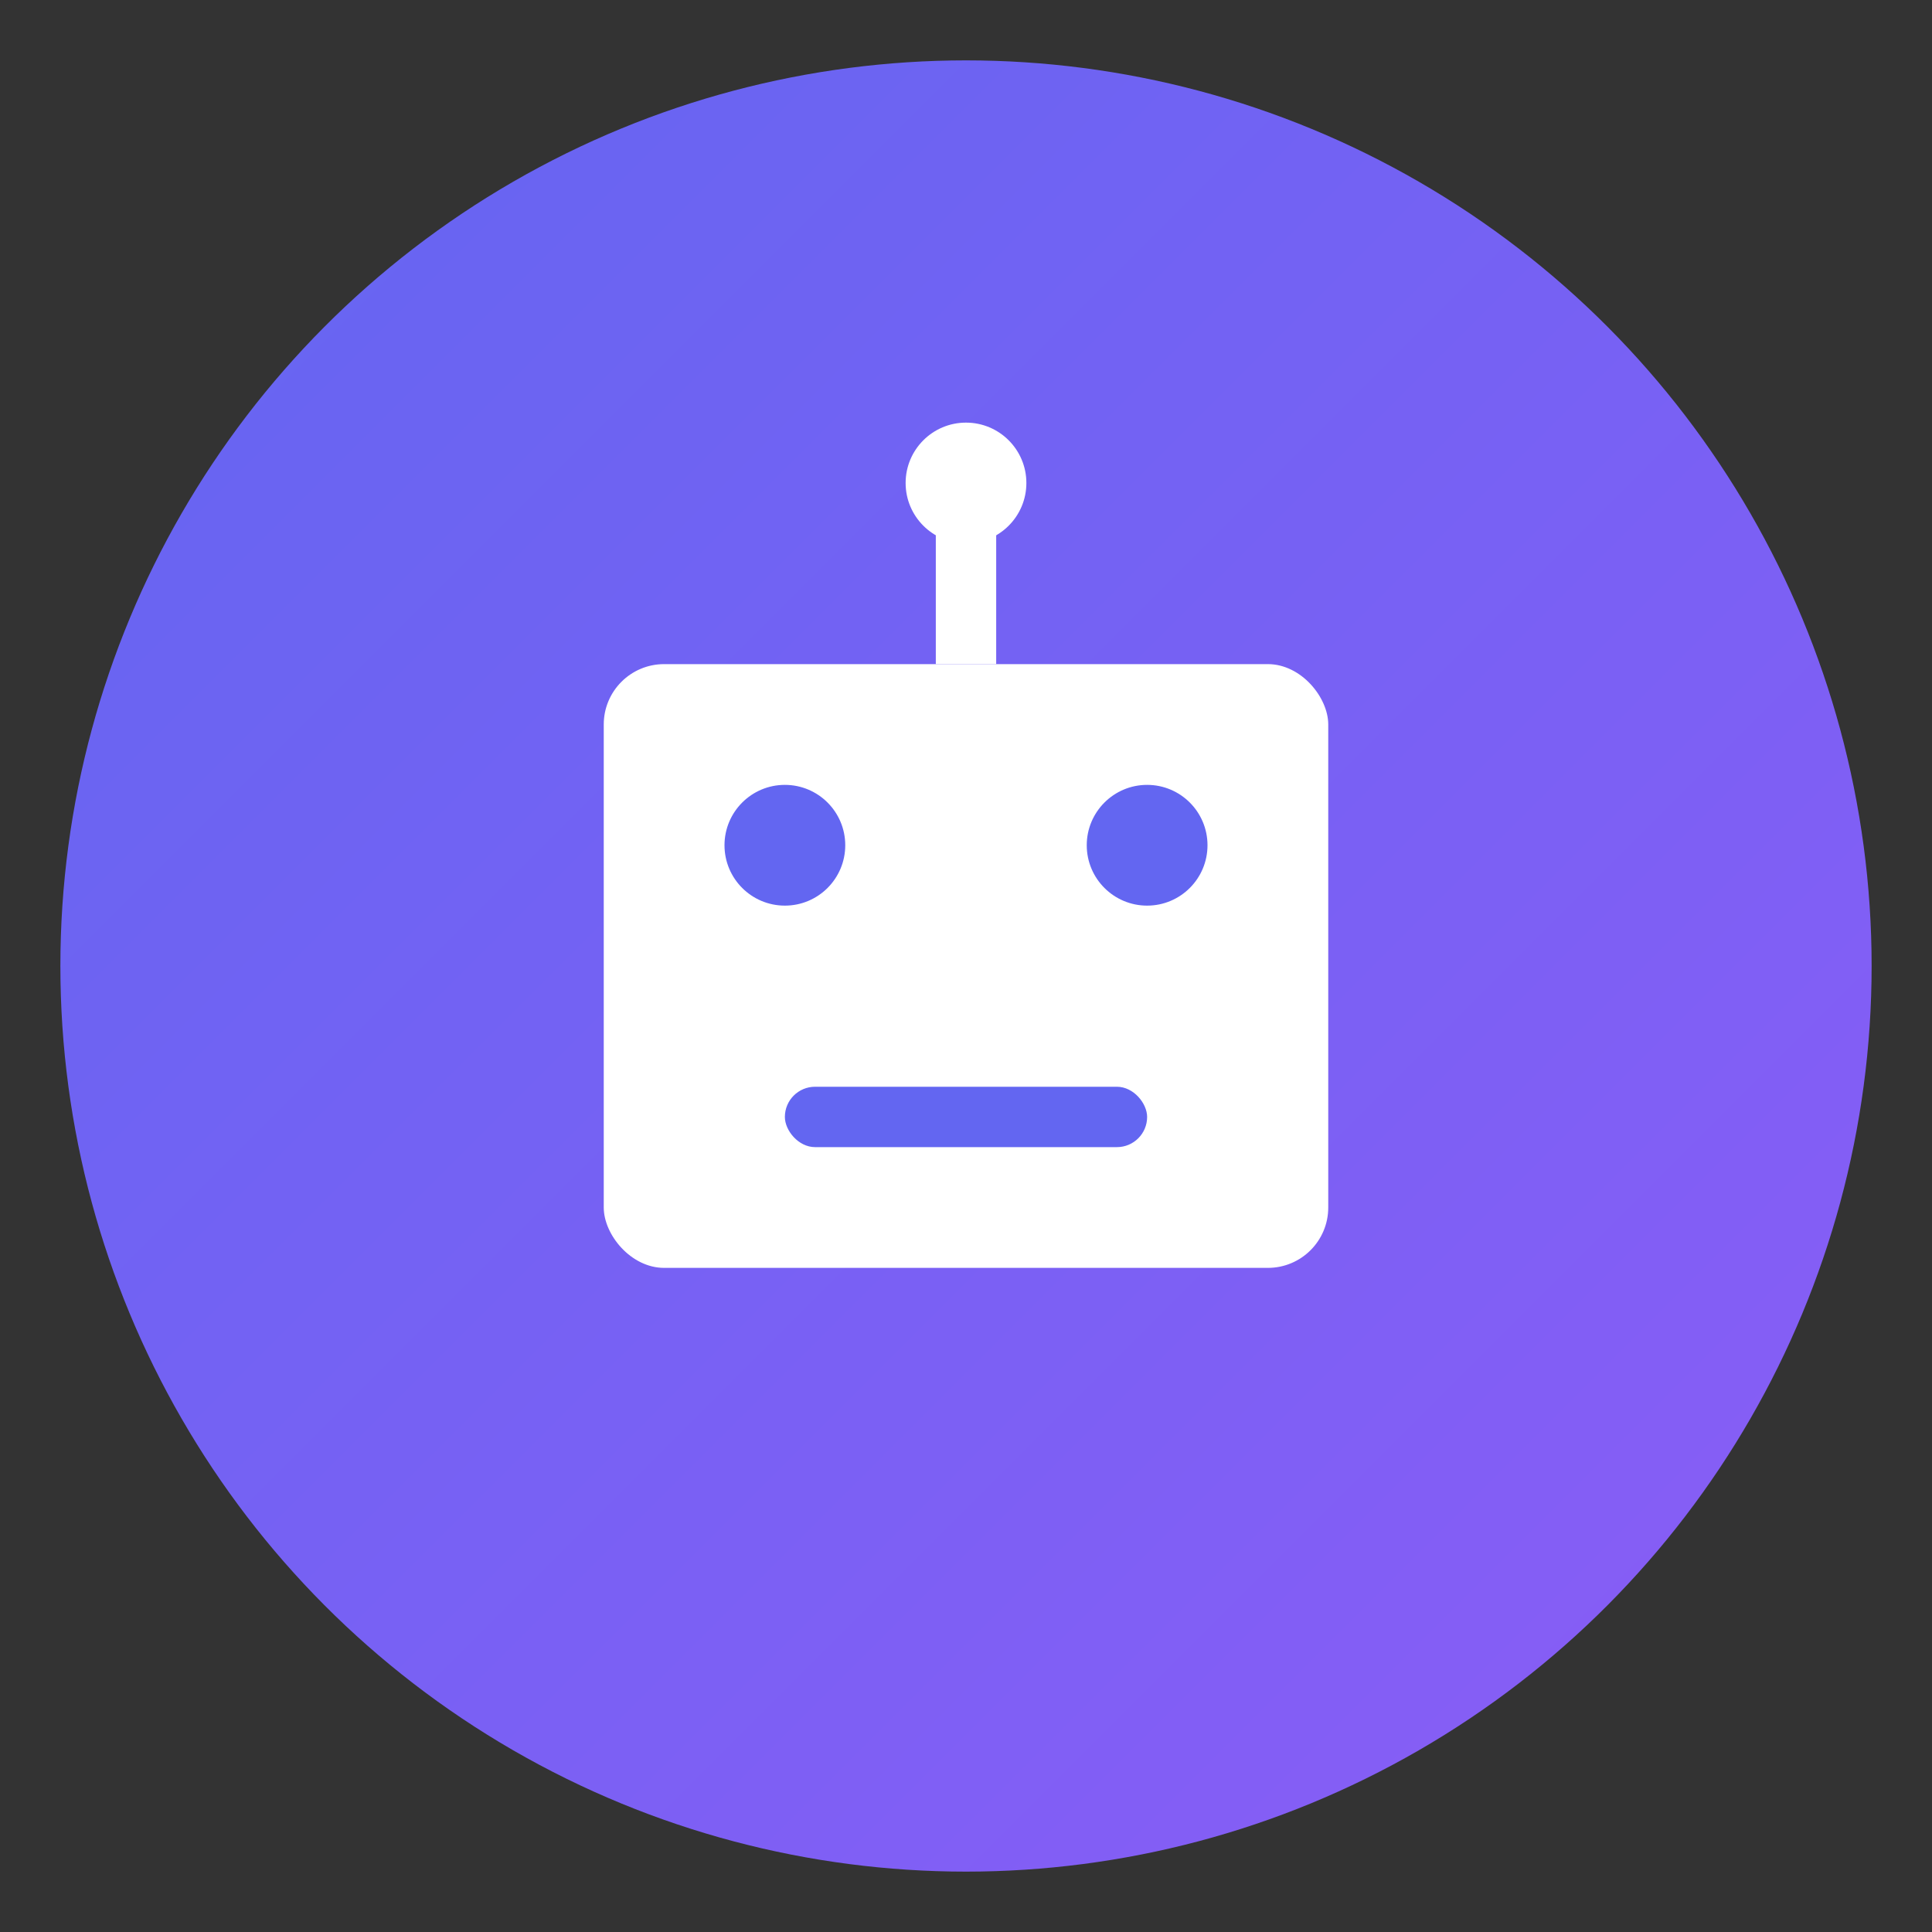 <svg xmlns="http://www.w3.org/2000/svg" viewBox="0 0 64 64">
  <rect x="0" y="0" width="64" height="64" fill="#333333" stroke="none"/>
  <defs>
    <linearGradient id="grad" x1="0%" y1="0%" x2="100%" y2="100%">
      <stop offset="0%" style="stop-color:#6366f1;stop-opacity:1" />
      <stop offset="100%" style="stop-color:#8b5cf6;stop-opacity:1" />
    </linearGradient>
  </defs>
  <circle cx="32" cy="32" r="30" fill="url(#grad)"/>
  <rect x="20" y="22" width="24" height="20" fill="white" rx="2"/>
  <circle cx="26" cy="28" r="2" fill="#6366f1"/>
  <circle cx="38" cy="28" r="2" fill="#6366f1"/>
  <line x1="32" y1="16" x2="32" y2="22" stroke="white" stroke-width="2"/>
  <circle cx="32" cy="16" r="2" fill="white"/>
  <rect x="26" y="36" width="12" height="2" fill="#6366f1" rx="1"/>
</svg>
